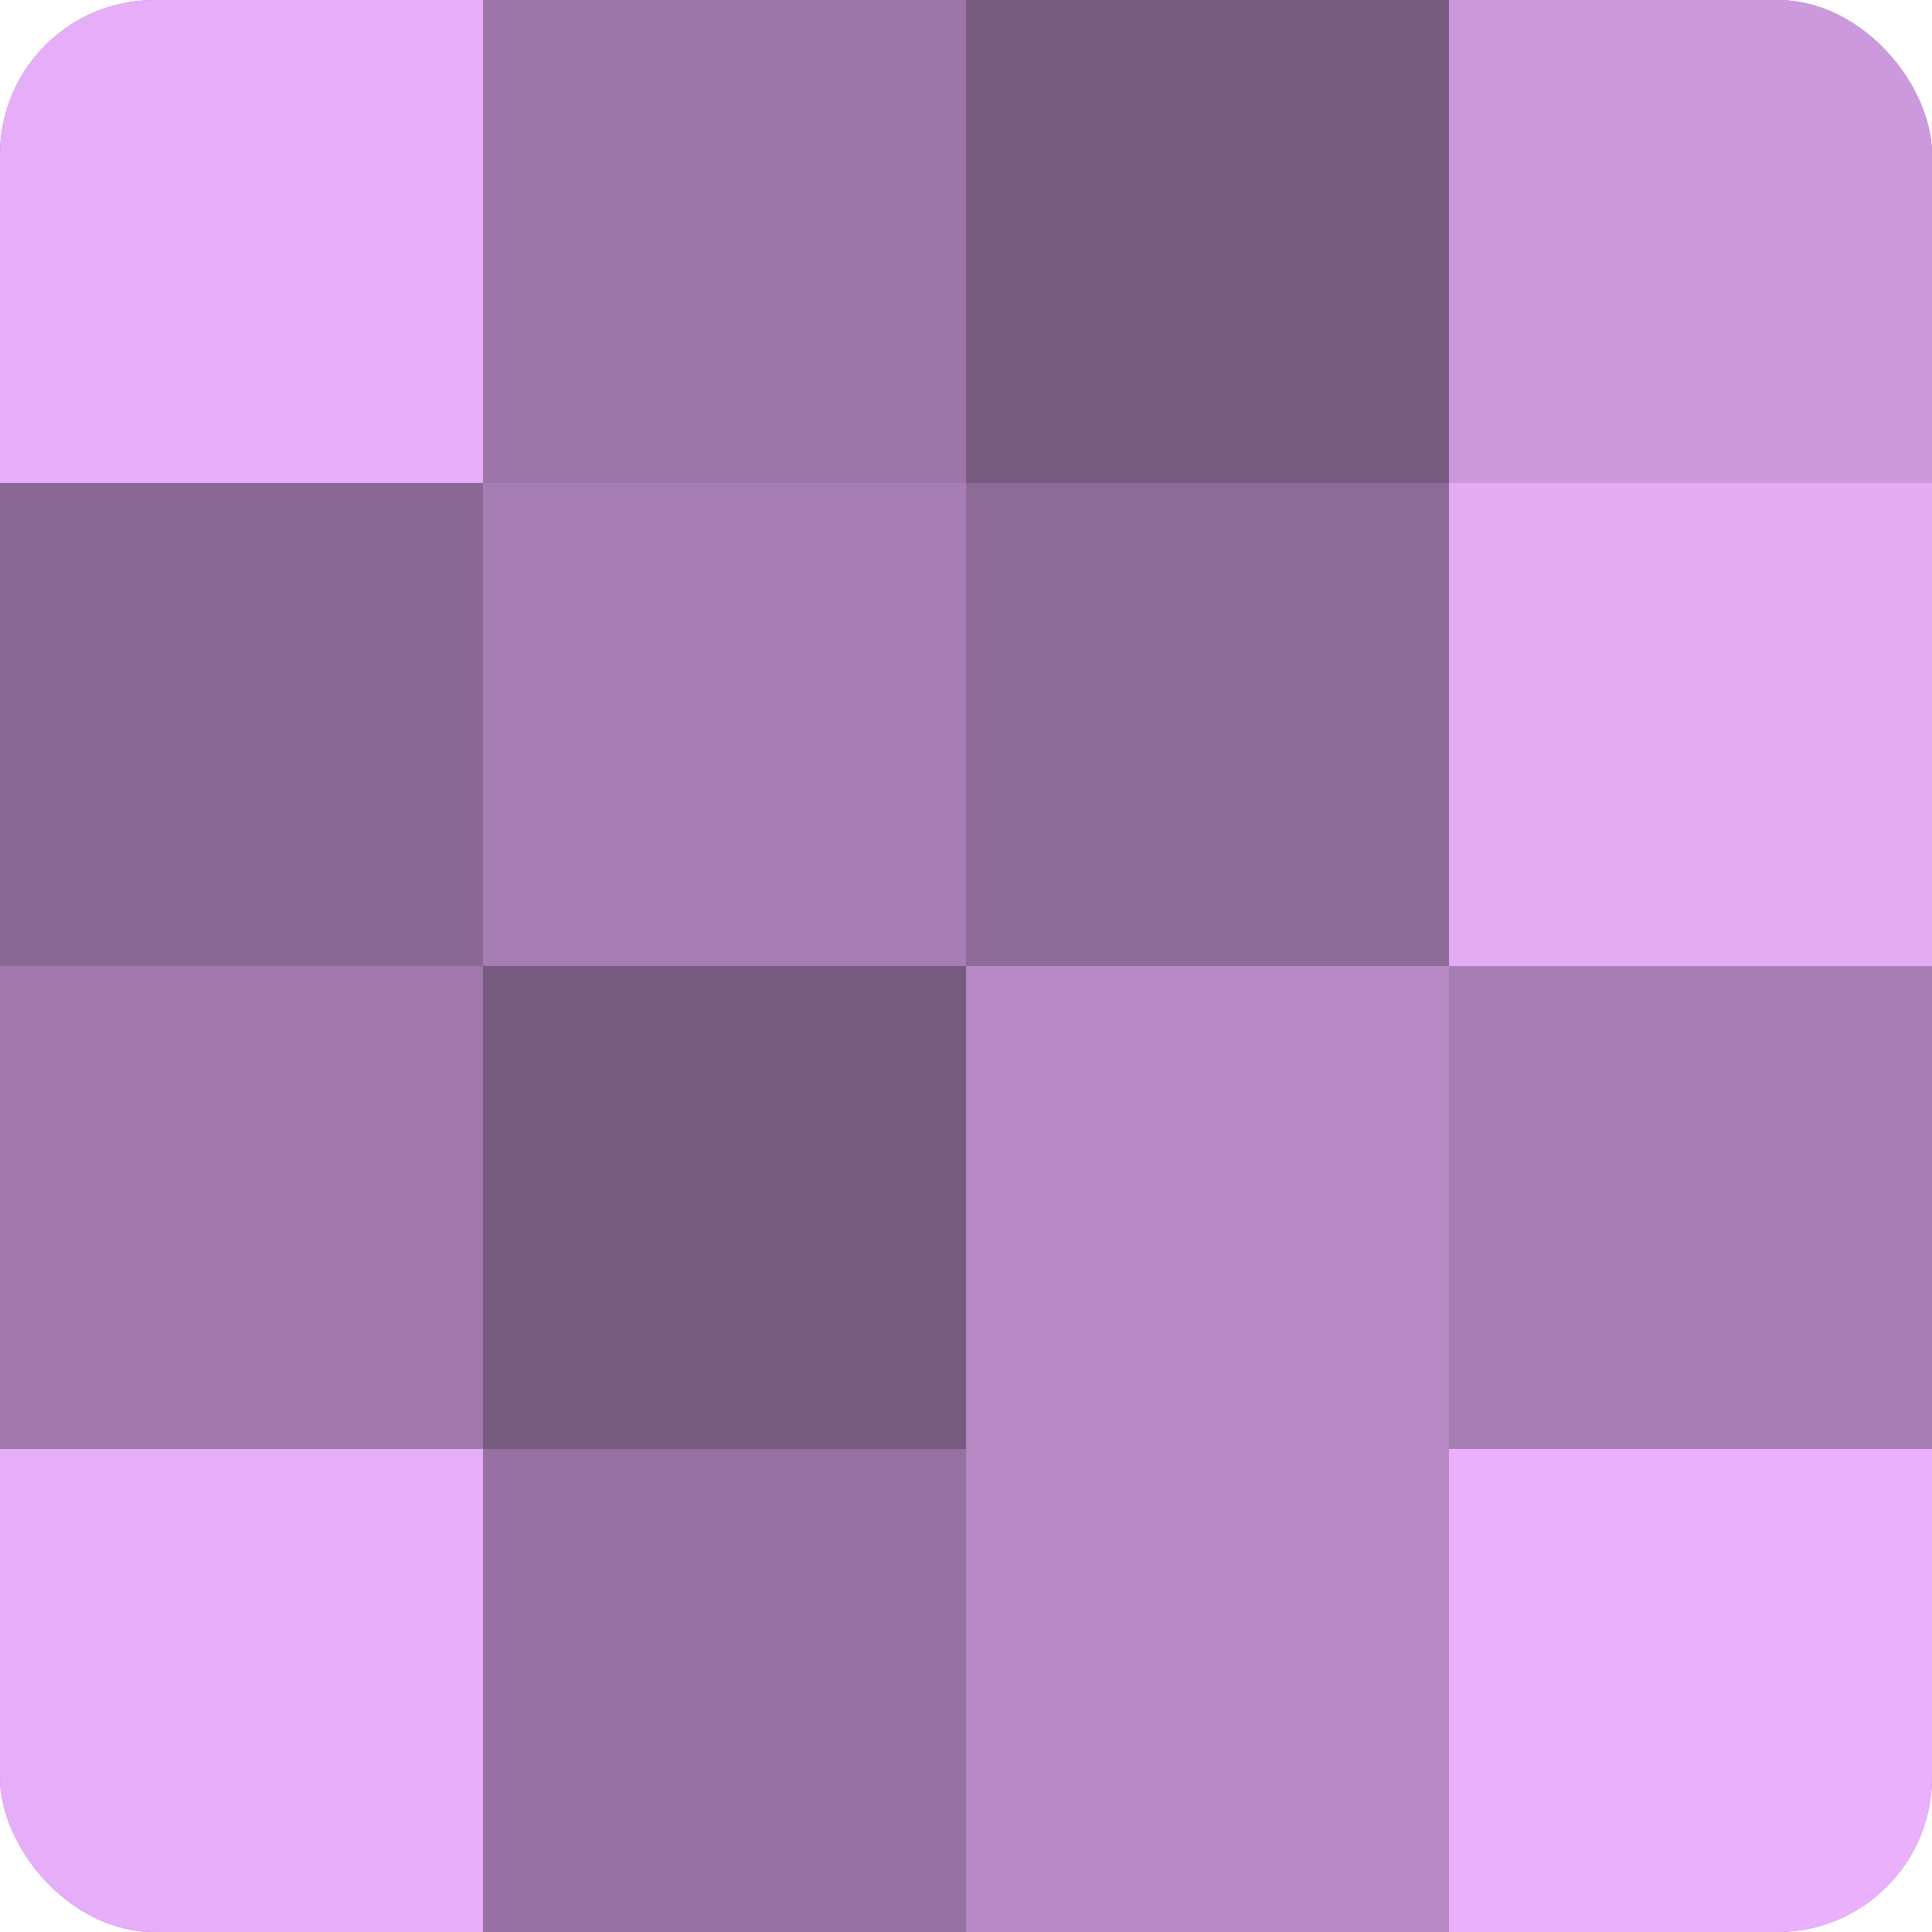 <?xml version="1.0" encoding="UTF-8"?>
<svg xmlns="http://www.w3.org/2000/svg" width="60" height="60" viewBox="0 0 100 100" preserveAspectRatio="xMidYMid meet"><defs><clipPath id="c" width="100" height="100"><rect width="100" height="100" rx="8" ry="8"/></clipPath></defs><g clip-path="url(#c)"><rect width="100" height="100" fill="#9570a0"/><rect width="25" height="25" fill="#e6adf8"/><rect y="25" width="25" height="25" fill="#8a6894"/><rect y="50" width="25" height="25" fill="#a078ac"/><rect y="75" width="25" height="25" fill="#e6adf8"/><rect x="25" width="25" height="25" fill="#9c76a8"/><rect x="25" y="25" width="25" height="25" fill="#a77eb4"/><rect x="25" y="50" width="25" height="25" fill="#775a80"/><rect x="25" y="75" width="25" height="25" fill="#9570a0"/><rect x="50" width="25" height="25" fill="#775a80"/><rect x="50" y="25" width="25" height="25" fill="#8d6a98"/><rect x="50" y="50" width="25" height="25" fill="#b689c4"/><rect x="50" y="75" width="25" height="25" fill="#b689c4"/><rect x="75" width="25" height="25" fill="#cc9adc"/><rect x="75" y="25" width="25" height="25" fill="#e3abf4"/><rect x="75" y="50" width="25" height="25" fill="#a77eb4"/><rect x="75" y="75" width="25" height="25" fill="#eab0fc"/></g></svg>
